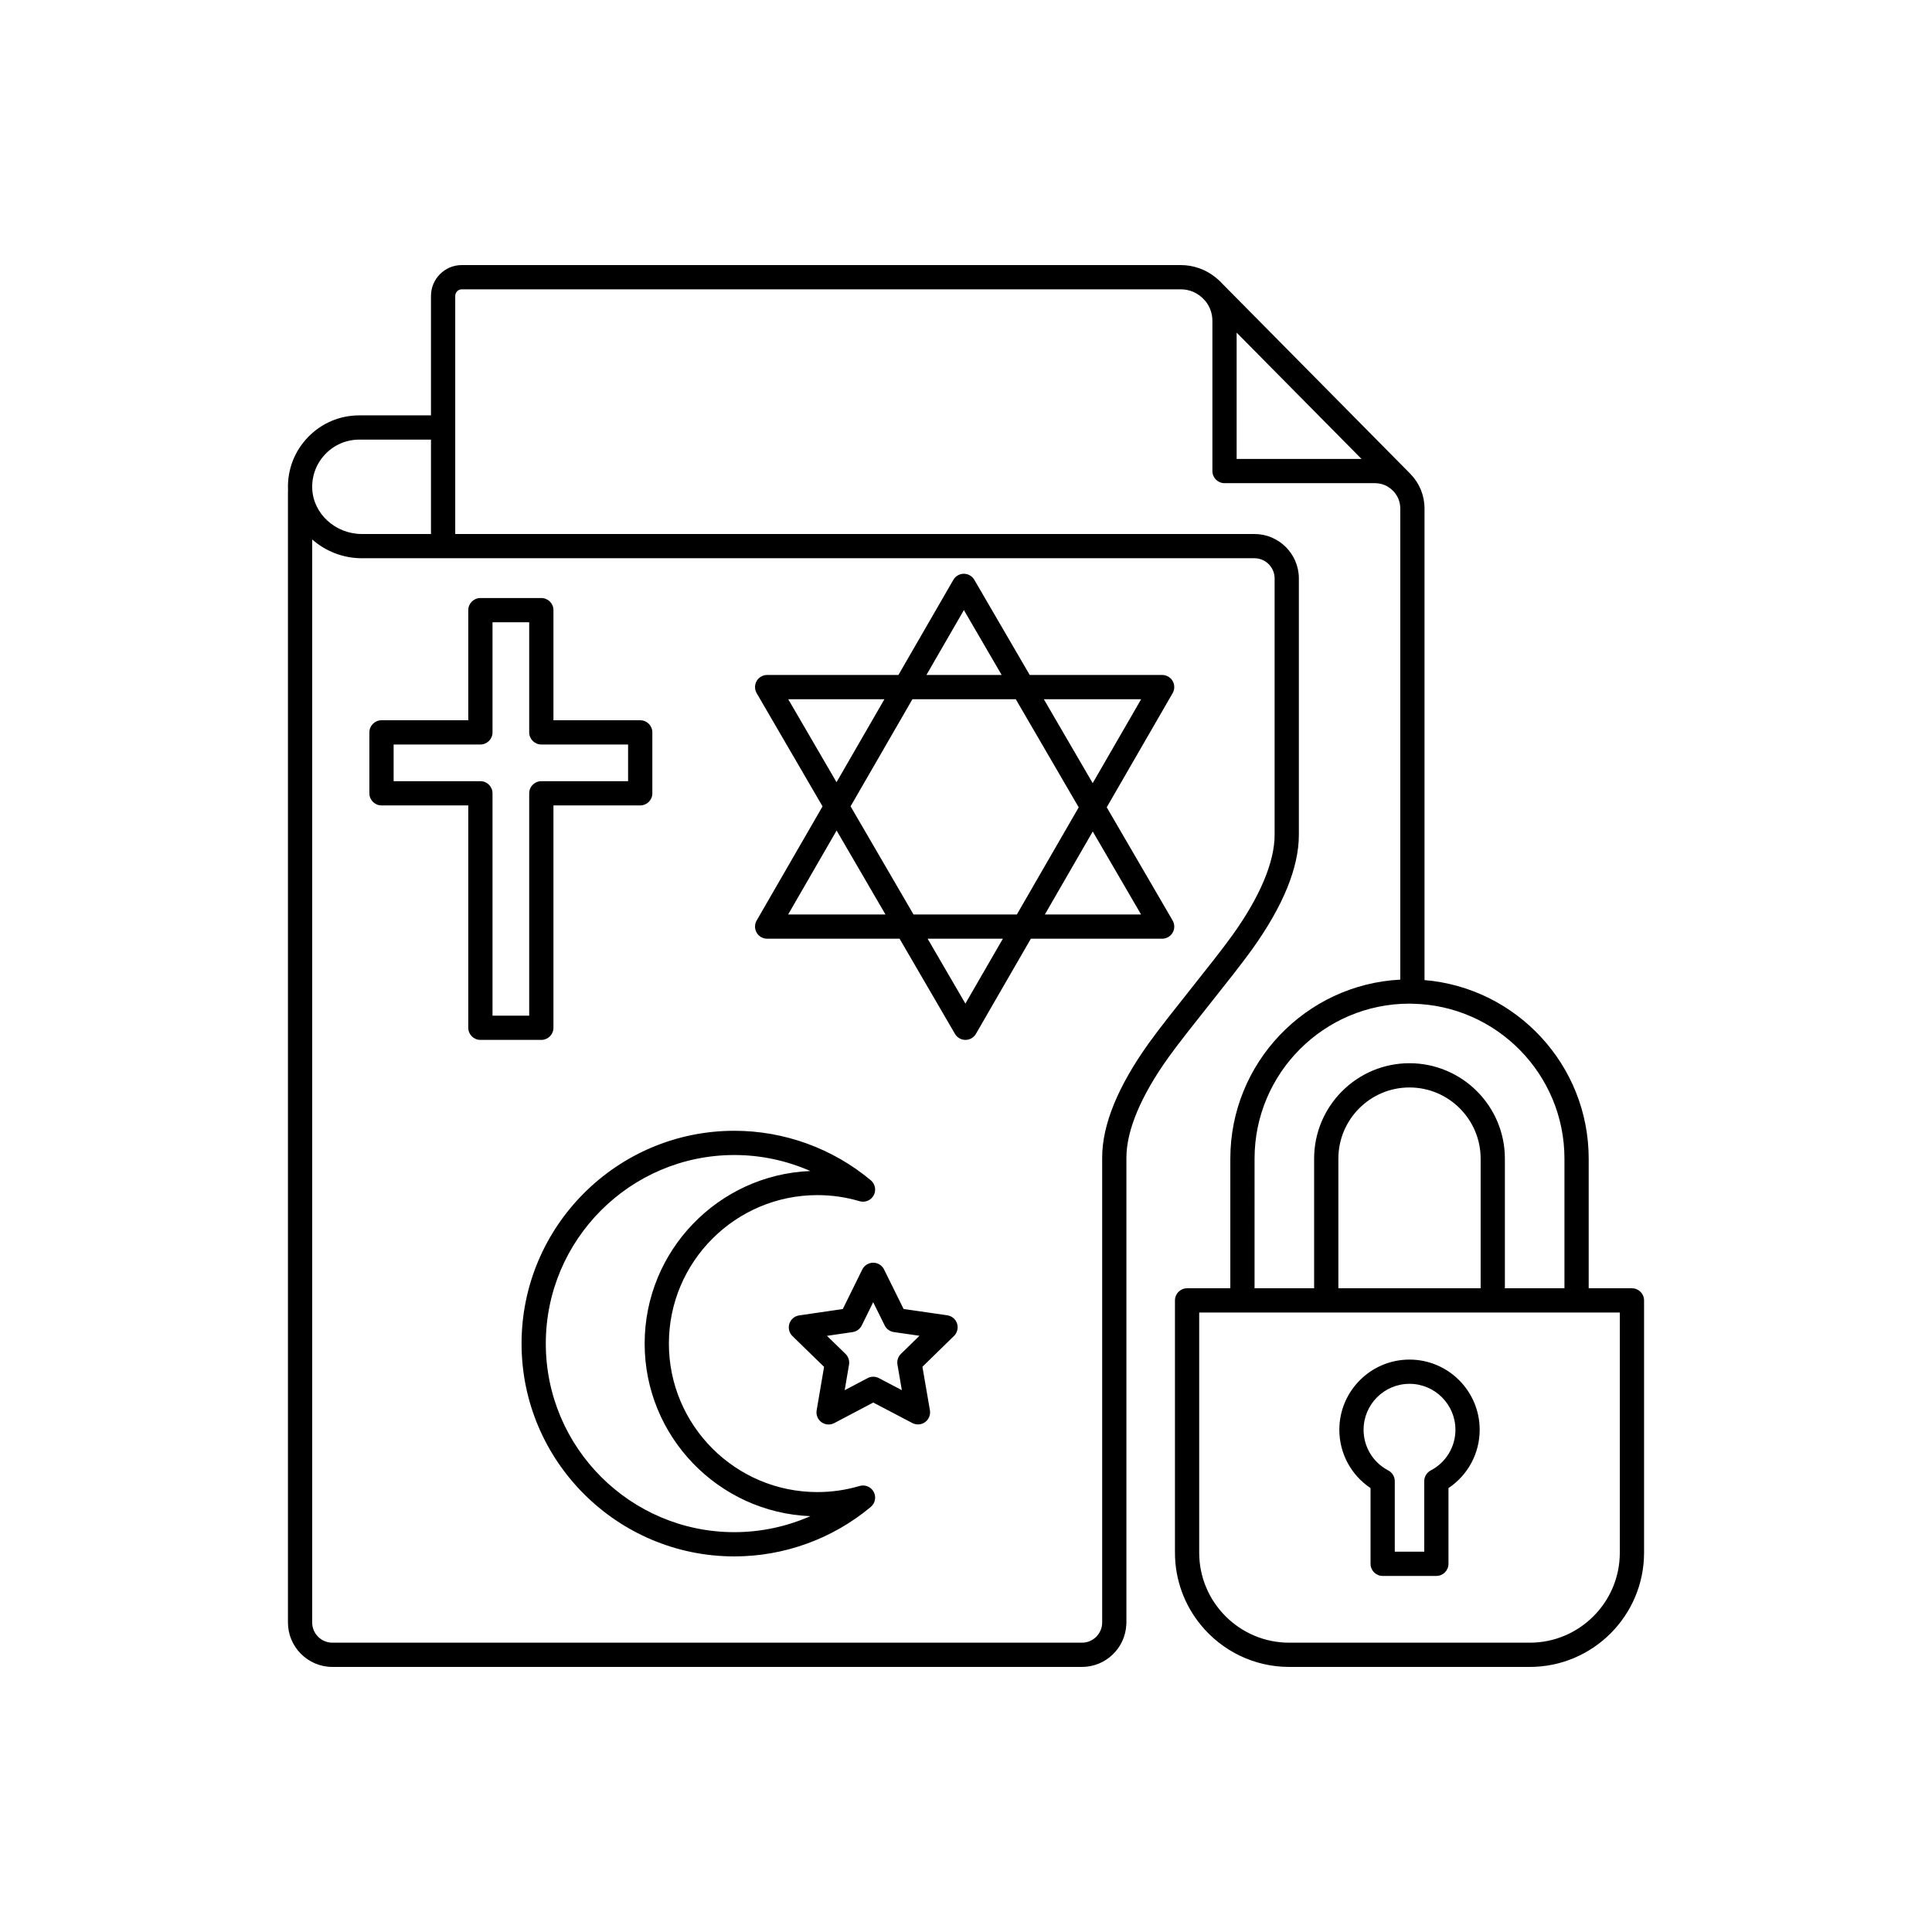 <?xml version="1.0" encoding="UTF-8"?> <svg xmlns="http://www.w3.org/2000/svg" xmlns:xlink="http://www.w3.org/1999/xlink" id="Слой_1" viewBox="0 0 5000 5000"><linearGradient id="SVGID_1_" gradientUnits="userSpaceOnUse" x1="656.091" x2="3929.71" y1="1192.061" y2="4465.68"><stop offset=".25" stop-color="#1ddef2"></stop><stop offset=".75" stop-color="#0077e2"></stop></linearGradient><path d="m4223.426 3334.045h-111.908v-335.499c0-242.636-187.299-442.217-424.889-462.084v-1220.56c0-33.274-12.778-64.847-35.973-88.904-.023-.021-.046-.042-.065-.063-.065-.065-.103-.141-.164-.205l-2.644-2.674-484.215-489.663c-.088-.089-.191-.144-.28-.23-5.51-6.184-11.605-11.682-17.992-16.762-25.222-20.069-56.563-31.4-89.406-31.4h-1860.845c-43.938 0-79.682 35.839-79.682 79.889v309.094h-185.498c-50.372 0-97.441 19.942-132.533 56.151-35.142 36.262-53.625 84.081-52.034 134.644.039 1.234.088 2.471.153 3.699-.164 1.301-.249 2.626-.249 3.971v2925.531c0 63.422 51.598 115.02 115.023 115.02h1939.898c61.199 0 111.249-48.085 114.689-108.44.127-2.19.333-4.359.333-6.579v-1203.243c0-70.322 37.816-160.234 109.365-260.019 25.222-35.176 66.781-87.498 106.973-138.096 40.659-51.195 82.709-104.13 108.831-140.559 80.364-112.084 121.115-211.866 121.115-296.574v-663.48c0-63.423-51.598-115.023-115.019-115.023l-2068.308.002v-616.1c0-9.456 7.602-17.15 16.942-17.15h1860.844c23.709 0 46.137 10.274 61.54 28.188.51.595 1.042 1.171 1.602 1.726l.907.91c11.598 14.651 17.721 32.234 17.721 50.947v388.565c0 17.326 14.046 31.37 31.372 31.37h389.192c17.096 0 33.008 6.339 45.302 18.327l2.479 2.314c11.54 12.234 17.885 28.119 17.885 44.816v1219.405c-244.636 12.427-439.843 215.452-439.843 463.239v335.499h-111.909c-17.325 0-31.372 14.042-31.372 31.368v652.896c0 71 25.169 136.223 67.031 187.25 54.276 66.152 136.617 108.44 228.663 108.44h622.644c163.046 0 295.694-132.644 295.694-295.69v-652.896c.002-17.325-14.044-31.368-31.37-31.368zm-3381.04-2159.248c23.172-23.909 54.237-37.075 87.479-37.075h185.498v244.267h-178.858c-68.809 0-126.456-53.016-128.502-118.18-1.05-33.439 11.164-65.05 34.383-89.012zm2404.024 269.929c28.828 0 52.28 23.454 52.28 52.283v663.48c0 70.322-37.816 160.234-109.364 260.015-25.222 35.176-66.782 87.498-106.974 138.096-40.662 51.195-82.708 104.13-108.831 140.559-80.367 112.088-121.115 211.869-121.115 296.578v1203.243c0 28.828-23.456 52.283-52.283 52.283h-1939.898c-28.827 0-52.283-23.456-52.283-52.283v-2802.86c34.172 30.127 79.464 48.608 128.563 48.608zm-46.011-257.021v-326.835l323.199 326.835zm46.386 1810.842c0-221.168 179.84-401.107 400.886-401.107 2.394 0 4.759.138 7.145.18.15.003.292.046.445.046.088 0 .172-.027.264-.027 217.548 4.214 393.253 182.373 393.253 400.908v335.499h-154.161v-335.499c0-136.164-110.781-246.942-246.947-246.942-136.042 0-246.724 110.778-246.724 246.942v335.499h-154.161zm585.093 0v335.499h-368.192v-335.499c0-101.571 82.536-184.207 183.985-184.207 101.575 0 184.207 82.636 184.207 184.207zm360.18 1019.763c0 128.452-104.501 232.954-232.954 232.954h-622.644c-128.448 0-232.954-104.501-232.954-232.954v-621.529h111.149c.261.006.502.077.763.077.26 0 .502-.07.759-.077h215.379c.26.006.502.077.762.077.261 0 .498-.07.759-.077h429.411c.26.006.498.077.759.077.26 0 .502-.07.762-.077h215.38c.261.006.502.077.763.077.26 0 .498-.07.759-.077h111.149v621.529zm-544.276-499.717c-100.134 0-181.602 81.464-181.602 181.598 0 61.21 30.505 117.437 80.75 150.946v195.992c0 17.326 14.046 31.368 31.372 31.368h138.962c17.322 0 31.368-14.042 31.368-31.368v-195.992c50.245-33.51 80.751-89.736 80.751-150.946.001-100.134-81.467-181.598-181.601-181.598zm54.943 286.924c-10.345 5.41-16.831 16.123-16.831 27.797v182.449h-76.223v-182.449c0-11.674-6.487-22.386-16.831-27.797-39.425-20.62-63.919-60.981-63.919-105.325 0-65.541 53.322-118.862 118.862-118.862s118.862 53.322 118.862 118.862c-.001 44.344-24.495 84.704-63.92 105.325zm-2352.937-328.307c0 303.69 247.07 550.759 550.759 550.759 128.904 0 254.292-45.499 353.062-128.115 11.414-9.545 14.548-25.79 7.513-38.897-7.034-13.111-22.31-19.467-36.567-15.237-35.215 10.456-71.958 15.759-109.215 15.759-211.885 0-384.269-172.384-384.269-384.269 0-211.881 172.384-384.264 384.269-384.264 37.257 0 74 5.303 109.215 15.759 14.257 4.226 29.532-2.13 36.567-15.238 7.035-13.107 3.897-29.353-7.513-38.896-98.774-82.616-224.162-128.115-353.062-128.115-303.689-.001-550.759 247.064-550.759 550.754zm550.76-488.02c68.073 0 135.031 14.318 196.552 41.383-238.058 9.602-428.766 206.265-428.766 446.636 0 240.372 190.713 437.038 428.77 446.64-61.521 27.066-128.479 41.383-196.556 41.383-269.096 0-488.02-218.927-488.02-488.023 0-269.091 218.923-488.019 488.02-488.019zm225.425 691.427c5.459 3.961 11.923 5.98 18.421 5.98 5-.004 10.019-1.195 14.613-3.617l101.015-53.203 101.092 53.05c10.574 5.548 23.379 4.613 33.035-2.413 9.655-7.027 14.486-18.924 12.459-30.69l-19.387-112.51 81.693-79.755c8.544-8.345 11.609-20.813 7.912-32.165-3.697-11.353-13.521-19.624-25.337-21.33l-112.996-16.333-50.606-102.337c-5.287-10.698-16.184-17.464-28.119-17.464-11.697.195-22.858 6.785-28.141 17.506l-50.448 102.418-112.969 16.506c-11.816 1.724-21.624 10.008-25.307 21.368-3.682 11.36-.594 23.823 7.961 32.149l81.816 79.629-19.214 112.541c-2.007 11.769 2.84 23.661 12.507 30.67zm80.597-233.169c10.215-1.49 19.042-7.916 23.605-17.177l29.648-60.191 29.744 60.146c4.574 9.256 13.413 15.667 23.632 17.142l66.406 9.597-48.012 46.878c-7.386 7.211-10.754 17.598-9 27.77l11.395 66.126-59.418-31.18c-9.142-4.793-20.061-4.786-29.195.022l-59.365 31.268 11.292-66.142c1.736-10.177-1.644-20.559-9.042-27.759l-48.085-46.801zm-248.375-1033.74c5.602 9.705 15.958 15.682 27.165 15.682h342.735l143.341 246.268c5.62 9.652 15.946 15.586 27.111 15.586h.053c11.188-.02 21.521-5.992 27.115-15.682l142.135-246.173h339.771c11.226 0 21.598-6 27.195-15.732 5.598-9.732 5.564-21.713-.084-31.418l-170.513-292.958 170.571-295.422c5.602-9.705 5.606-21.662 0-31.372-5.605-9.705-15.958-15.682-27.168-15.682h-342.736l-143.342-246.268c-5.617-9.653-15.943-15.59-27.111-15.59-.014 0-.038 0-.053 0-11.188.019-21.517 5.996-27.111 15.684l-142.138 246.174h-339.77c-11.226 0-21.598 6-27.196 15.732-5.594 9.732-5.563 21.713.084 31.418l170.513 292.958-170.567 295.422c-5.606 9.706-5.606 21.664 0 31.373zm540.245 183.621-97.747-167.939h194.709zm454.629-230.675h-248.997l123.996-214.759zm.218-557.111-125.437 217.252-126.452-217.252zm-458.747-230.675 97.751 167.939h-194.713zm-133.184 230.675h267.449l162.893 279.866-160.073 277.245h-267.448l-162.893-279.866zm-321.441 0h248.992l-123.996 214.758zm125.215 339.858 126.452 217.253h-251.885zm-1177.813-285.383c-17.321 0-31.367 14.042-31.367 31.367v157.682c0 17.326 14.046 31.368 31.367 31.368h224.564v575.441c0 17.326 14.046 31.368 31.372 31.368h157.678c17.326 0 31.372-14.042 31.372-31.368v-575.441h224.564c17.326 0 31.372-14.042 31.372-31.368v-157.682c0-17.326-14.046-31.367-31.372-31.367h-224.564v-284.958c0-17.326-14.046-31.368-31.372-31.368h-157.678c-17.326 0-31.372 14.042-31.372 31.368v284.958zm255.935 62.735c17.325 0 31.371-14.042 31.371-31.368v-284.958h94.939v284.958c0 17.326 14.046 31.368 31.368 31.368h224.567v94.946h-224.567c-17.322 0-31.368 14.042-31.368 31.367v575.441h-94.939v-575.441c0-17.325-14.046-31.367-31.371-31.367h-224.564v-94.946z" fill="url(#SVGID_1_)" style="fill: rgb(0, 0, 0);"></path></svg> 